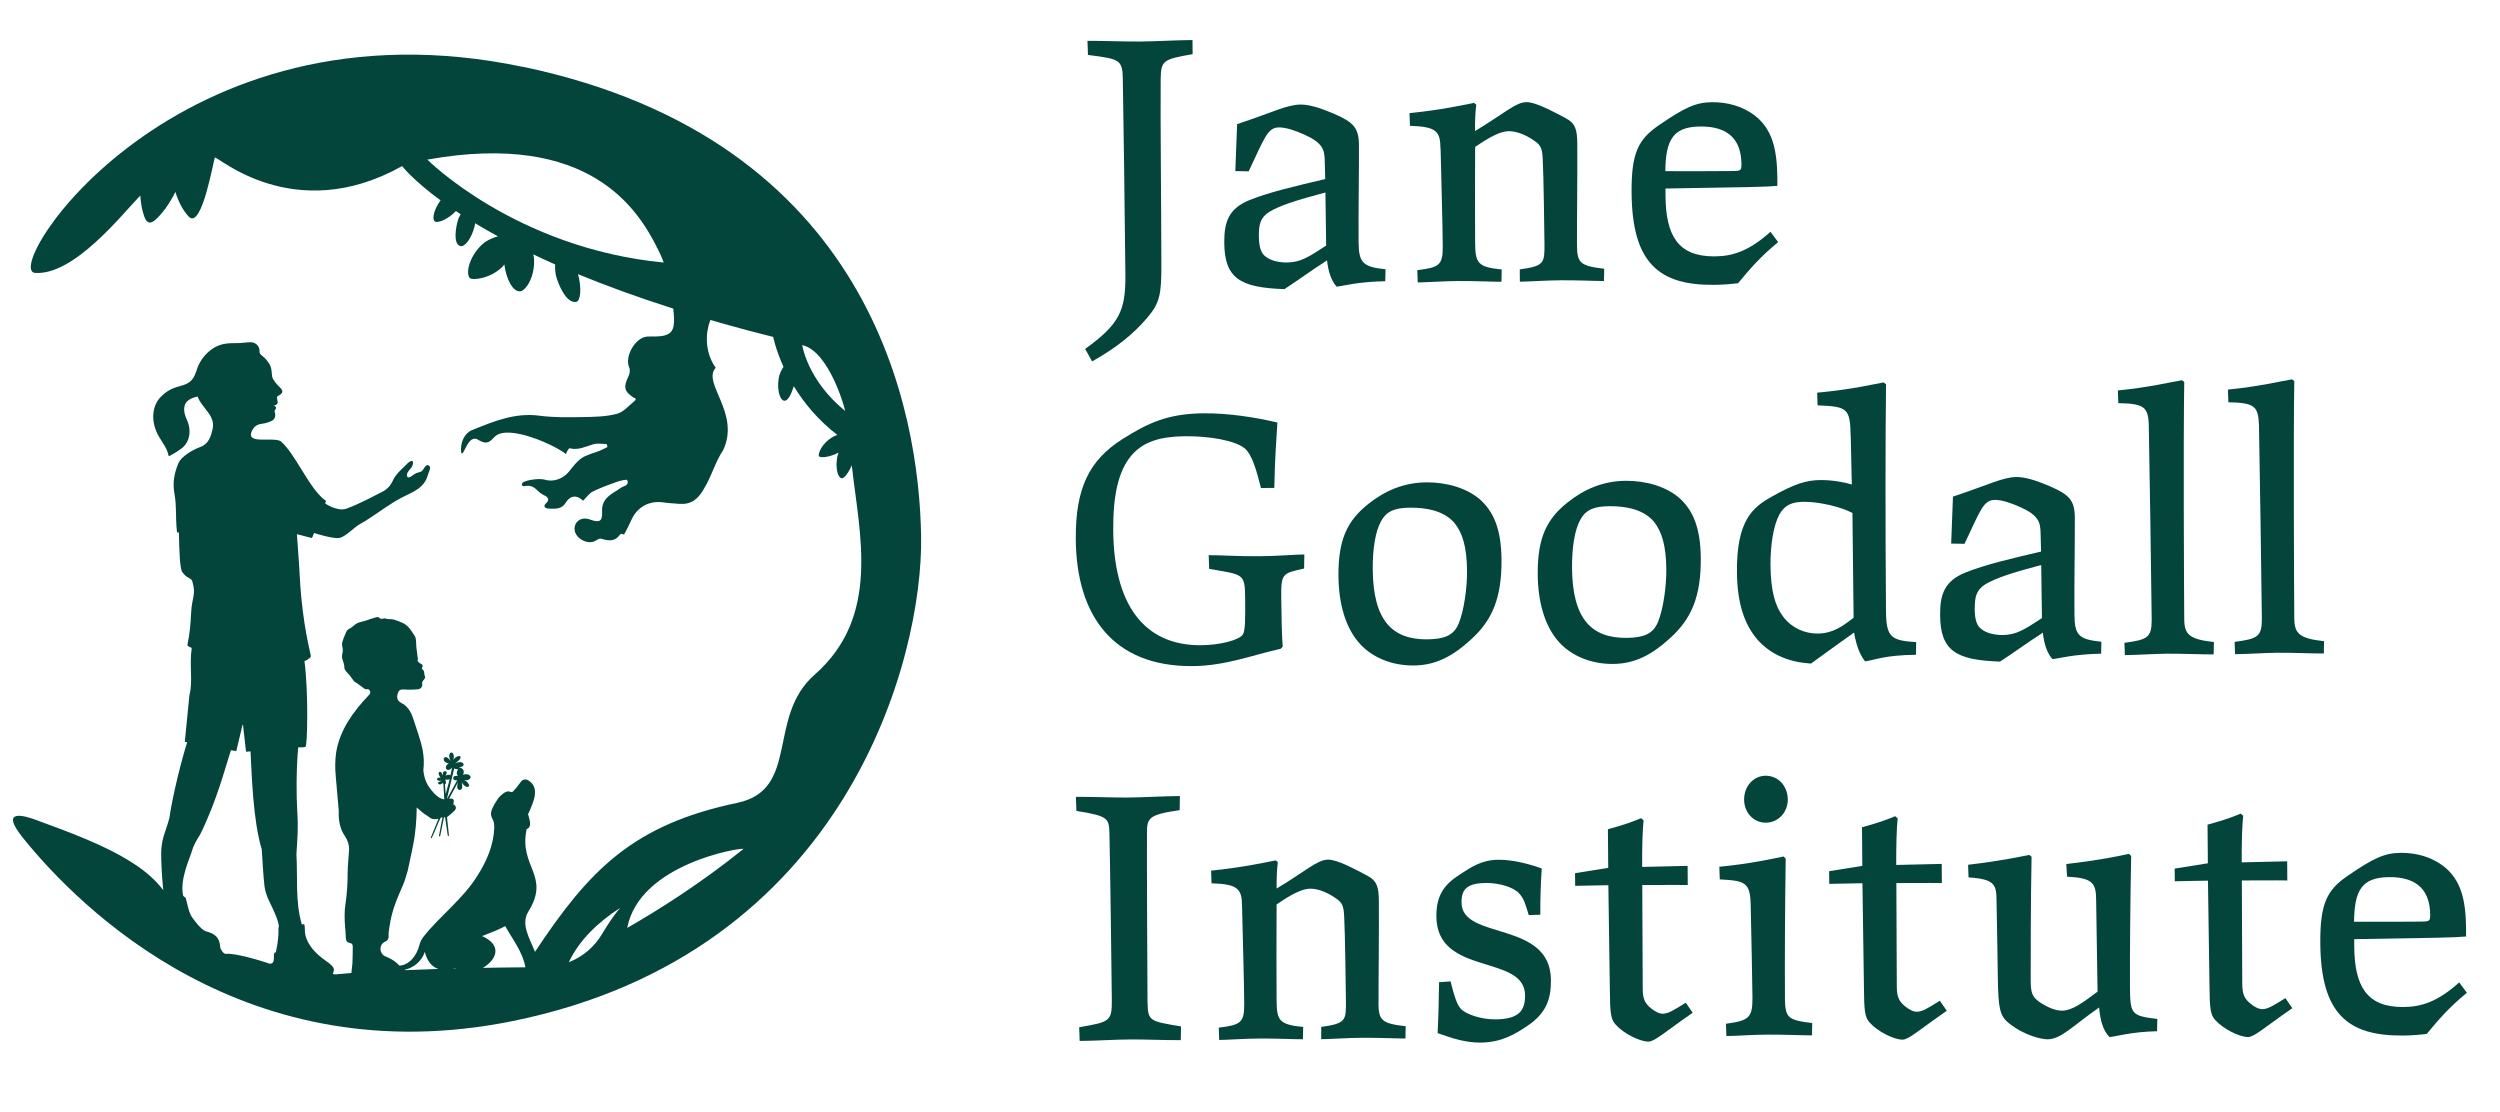 <?xml version="1.0" encoding="UTF-8"?>
<svg id="Layer_1" data-name="Layer 1" xmlns="http://www.w3.org/2000/svg" viewBox="0 0 404.59 180">
  <defs>
    <style>
      .cls-1 {
        fill: #03453b;
        stroke-width: 0px;
      }
    </style>
  </defs>
  <path class="cls-1" d="M84.65,10.83C28.39-1.01.04,43.82,5.69,44.17c6.31.4,14.01-9.42,17.01-12.52.09,1.25.29,2.46.68,3.47.26.68.72,1.34,1.69.52,1.14-.97,2.38-2.68,3.31-4.58.48,1.52,1.18,2.98,2.21,4.04,2.13,2.04,4.02-9.56,4.19-9.59.16-.48,12.71,11.22,30.3,1.37,0,0,1.64,2.18,6.22,5.55-.99,1.35-1.43,2.87-.97,3.37.37.4,2.1-.22,3.45-1.64.25.16.51.33.77.5-.22.37-.41.79-.52,1.25-.49,1.97-.44,3.72.5,3.92.71.15,1.79-1.25,2.28-3.22.04-.16.06-.32.08-.48,1.13.68,2.36,1.39,3.69,2.12-.92.25-1.92.68-2.71,1.46-1.97,1.95-2.5,4.48-1.86,5.27.35.43,3.31.16,5.29-1.79.12-.12.22-.26.32-.39.3,2.35,1.38,4.51,2.6,4.34.91-.13,2.34-2.36,2.21-5.13-.01-.29-.06-.56-.12-.84,1.13.54,2.29,1.08,3.53,1.63-.04.74.02,1.57.3,2.38.81,2.35,1.98,3.9,3.13,3.67.68-.14.9-2.23.27-4.48,4.46,1.84,9.6,3.72,15.42,5.58.04.52.11,1.05.12,1.56.06,2.08-.48,2.9-3,2.95-.45.01-.89-.02-1.34.01-1.94.14-3.7,3.24-2.91,5.01.17.38.09.99-.1,1.38-.87,1.8-.74,2.46.82,3.5.06.04.65.12.09.58-.9.74-1.74,1.75-2.79,2.03-1.8.48-3.74.5-5.62.53-2.3.04-4.63.08-6.9-.22-3.99-.54-7.46.92-10.98,2.35-1.16.47-1.9,1.99-1.72,3.58.43,1.04,1.04-3.31,2.91-1.94,1.39.8,1.84.09,2.57-.63,2.11-2,9.52,1.29,11.48,2.84.15-.44.47-.97.6-.93,1.41.37,2.6-.3,3.88-.66.65-.18,1.4-.03,2.1-.03.05.16.1.32.15.48-.42.2-.83.43-1.26.61-.99.4-2.1.62-2.95,1.21-.78.54-1.38,1.35-1.99,2.12-.93,1.16-2.48,1.79-3.91,1.36-1.04-.31-3.27.13-3.6.45-.32.32-.09.72.38.57,1.63-.27,1.93,1,2.98,1.45.39.17,1.25.62.37,1.37-.3.26-.47.81.59.84.97.03,1.94.09,2.58-.89,1.28-2.15,2.92-.35,2.84-.38.63-.61,1.03-1.23,1.6-1.51,1.25-.61,2.57-1.09,3.88-1.56.55-.2,1.61-.42,1.67-.29.39.9-.55.93-1.02,1.26-1.37.98-3.14,1.57-3.04,3.81.08,1.64-.41,1.89-1.99,1.31-1.27-.47-2.46.25-2.47,1.5-.02,1.46,2.03,2.67,3.33,1.98.31-.16.7-.45.96-.37,1.15.34,2.2.55,3.04-.62.15-.32.66-.04.68-.04.53-.94.84-1.64,1.23-2.46.94-1.99,2.78-3.03,4.99-2.77.4.05.8.12,1.2.14.94.04,1.92.24,2.8.04,1.62-.36,2.42-1.78,3.13-3.11.96-1.79,1.55-3.81,2.68-5.48,2.87-6.02-3.47-10.91-1.19-13.35-2.43-3.44-1.1-7.32-.84-7.74l2.25.65c2.52.71,5.14,1.41,7.89,2.09,0,0,.39,2.02,1.67,4.84-.36.53-.7,1.21-.8,1.99-.25,1.83.22,3.36.88,3.49.59.12,1.12-.9,1.59-2.34,1.57,2.59,3.83,5.41,7.04,7.88-.31.11-.62.24-.92.43-1.55,1-2.15,2.41-2.08,2.94.06.43,1.7.28,3.19-.5-.07.19-.13.39-.18.6-.37,1.81.05,3.39.64,3.54.41.11,1.11-.77,1.69-2.1,1.18,10.91,4.8,24.4-6,33.88-7.84,6.88-2.34,18.62-12.55,20.76-16.8,3.52-23.92,10.8-32.72,24.11-.83-2.13-2.29-4.37-1.15-6.39,3.79-6-1.52-7.26-.2-13.48.99-.36.39-1.69.23-2.4.83-1.87,2.06-4.31-.02-5.52-.37-.21-.84-.11-1.11.22-.36.44-.69.99-1.09,1.37-.31.41-.42.41-.88.22-.67,0-1.23.58-1.68,1.05-.43.66-1.03,1.5-1.2,2.33-.08.39.04.79.24,1.13.24.41.25.9.27,1.36-.09,2.81-1.23,5.46-2.74,7.8-2.33,3.78-6.06,6.48-8.76,9.92-.28.36-.48.79-.6,1.23-.45,1.8-1.64,3.28-3.24,3.39-.48-.45-.79-.89-2.45-1.58-.86-.52-.83-1.84.06-2.26.46-.22.67-.47.63-1-.03-.42.05-.85.11-1.27.39-2.8,1.16-4.49,2.28-7.09.31-.73.49-1.52.71-2.2l.65-3.03c.06-.29.13-.71.22-1.12.41-2,.55-4.02.58-6.05.56.51,1.25,1.1,1.55,1.25.59.28.63.82,1.96.6-.4.98-.8,1.96-1.2,2.94-.09.19.03.3.14.11.54-1.06.99-2.42,1.42-3.22,0,0,.09-.03.12-.05.05-.03.13-.06.18-.04-.18.93-.52,2.72-.56,2.94-.03.16.15.26.2.04l.6-2.98c.1,0,.08,0,.18,0l.43,2.95c.01.11.21.12.19-.03-.04-.37-.07-.74-.11-1.11-.06-.52-.13-1.05-.17-1.57,0-.06-.03-.21-.02-.27,0,0,.11-.08.25-.19.36-.28.56-.48.9-.79.43-.4.36-.84-.16-1.1.24-.74.08-.97-.66-.9.49-.91.97-1.79,1.45-2.68.03.01-.45,1.14.21,1.26.47.08.56-.49.39-1.25.18.48.88.98,1.12.69.24-.28-.27-.8-.75-1.09.48.24,1.06-.06,1.06-.42,0-.31-.6-.65-1.22-.36.22-.53.17-1.04-.67-1.23.45-.08.88-.16.72-.58-.07-.2-.57-.43-1.36-.05.67-.44,1.06-.87.86-1.13-.16-.2-.94.1-1.12.63.22-1.03-.11-1.26-.33-1.26-.24,0-.58.48-.09,1.38-.16-.24-.79-.95-1.08-.49-.32.5.49.87.76.89-.33.15-.61.51-.41.9.28.33.8,0,.94-.25-.06.29-.21.97-.27,1.26-.22-.21-.66-.04-.8.08.15-.26.38-.69-.03-.75-.35-.05-.42.34-.41.71-.06-.09-.16-.55-.35-.59-.49-.07-.34.47,0,.96-.39-.13-.6.08-.58.26.02.14.32.29.77.19-.2.15-.69.2-.59.45.08.17.45.29.71-.08,0,0,.05.08.14.14l.15,2.46v.06c-.54-.05-1.11-.41-1.59-.92-1.22-1.32-1.61-2.21-1.8-3.77.13-1.09.1-2.19-.11-3.29-.35-1.78-1.03-3.5-1.58-5.24-.27-.84-.72-1.57-1.43-2.12-.23-.17-.7-.36-.88-.59-.37-.48-.25-.98-.03-1.47.19-.42.6-.39.97-.39.2,0,.4.05.6.04.55-.01,1.1,0,1.63-.07.45-.06.74-.46.64-.88-.12-.51.58-.71.46-1.18-.22-.54,0-.95-.51-1.22-.02,0,.03-.16.06-.23.15-.33.05-.52-.3-.66-.2-.08-.5-.42-.47-.47.16-.26.02-.48,0-.71-.04-.49-.13-.98-.18-1.48-.03-.31-.02-.63-.05-.95-.03-.26-.04-.56-.17-.77-.32-.52-.65-1.03-1.05-1.49-.26-.29-.59-.52-.94-.69-.47-.22-.92-.39-1.41-.54-.45-.14-.96,0-1.44-.2-.15-.06-.65.28-1.02-.15-.09-.14-.39-.04-.53,0-.46.15-.8.23-1.25.4-.48.18-.99.27-1.47.43-.64.21-.97.76-1.54,1-.22.09-.41.35-.51.58-.25.55-.48,1.12-.63,1.7-.09.37.11.78.11,1.17,0,.47-.23.96-.09,1.39.16.51.35.99.35,1.54,0,.2.19.4.32.58.18.23.41.41.59.64.22.28.4.61.63.88.12.14.32.2.48.32.41.3.82.62,1.24.92.07.05.21.08.29.07.27-.05.47,0,.59.28.12.3,0,.47-.2.68-2.53,2.67-4.69,5.62-5.28,9.26,0,0,0,.01,0,.02-.2,1.3-.18,2.62-.06,3.93l.48,5.47c0,.08,0,.17,0,.25-.04,1.39.2,2.71,1,3.88.45.67.71,1.44.67,2.25-.06,1.23-.23,2.46-.23,3.69,0,1.65-.1,3.32-.34,4.96-.09.6-.15,1.2-.15,1.81,0,1.9.13,1.94.2,3.82.02.4.21.69.62.75.39.06.51.3.5.64,0,.31-.03,2.43-.06,2.73-.05.5-.14,1-.16,1.5-.93.07-1.82.15-2.68.23-.11-.03-.22-.07-.33-.09.26-.76.47-.99-1.15-2.13-1.35-.95-2.99-2.38-3.34-4.42-.05-.27-.01-1.14-.11-1.4-.09-.26-.37.11-.44-.14-1.05-3.63-.63-7.51-.85-11.27,0-.17.06-1.22.14-2.32.12-1.68.09-3.36-.02-5.04-.12-1.77-.17-6.39.17-9.94,0,0,.87.05,1.18-.09s.5-8.87-.17-13.86c0,0,.87-.34,1.04-.76.07-.17-1.34-4.8-1.77-12.45-.05-.87-.21-3.84-.49-7.34l2.3.6c.08.02.17-.02.2-.1l.27-.69s3.1,1,4.11.8c1.01-.19,2.46-1.79,3.32-2.24.52-.27,1.02-.6,1.51-.92,1.69-1.1,3.31-2.32,5.07-3.27,1.76-.95,3.8-1.5,4.41-3.75.13-.48.59-1.2.2-1.5-.58-.45-.82.67-1.25.91-.3.16-.63.18-.93.33-.43.21-1.19,1.02-1.38.45-.19-.57.52-1.09.8-1.55.1-.16.53-1.51-.62-.63-.86.9-1.94,1.72-2.44,2.8-.42.92-.95,1.5-1.75,1.9-1.14.56-3.47,1.87-5.75,2.71-.41.15-.85.18-1.28.1-1.32-.24-2.22-.93-2.22-.93,0,0,.21-.41.06-.46-2.64-1.86-4.89-7.66-7.3-9.64-1.45-.65-5.41.54-4.69-1.47.2-.42.53-1.18,1.63-1.3.7-.08,1.65-.39,1.93-.67.26-.27.35-.65.27-1.02-.08-.34-.15-.42-.01-.55.13-.13.23-.35.12-.5-.09-.12-.25-.19-.35-.22.2-.01.41-.1.53-.22.18-.19.15-.35.07-.72-.06-.29-.09-.39-.04-.47.12-.19.48-.26.73-.57.27-.35.05-.68-.29-.98-.32-.28-1.12-1.18-1.23-1.69-.09-.47-.04-1.06-.25-1.65-.23-.63-.87-1.37-1.29-1.7-.36-.28-.53-.45-.51-.74.06-.83-.58-1.48-1.37-1.51-.78-.02-1.13.16-2.88.15-1.62-.01-2.78.36-3.88,1.3-.79.67-1.67,1.7-2.12,3.3-.01.04-.03.04-.04.09-1,3.02-3.18,1.45-5.6,3.92-1.36,1.23-1.95,3.91-.34,6.59.74,1.24,1.27,1.87,1.49,2.92.05.27.24.11.3.07.86-.47,1.08-.62,1.79-1.13,1.24-.89,1.77-2.77.88-4.69-1.01-2.18.1-2.99.1-2.99.44-.41,1.05-.62,1.66-.74.04.16.25.74,1.11,1.81.96,1.18,1.59,2.13,1.32,3.38-.24,1.08-.56,2.45-2.02,2.98-1.46.53-3.12,1.66-3.5,2.56-.71,1.68-.99,3.18-.67,4.98.4,2.3.13,3.4.4,6.14.04.37.32,0,.32.16.06,2.9.15,5.79.54,6.37.71,1.07,1.4.94,1.61,1.46.69,2.17-.04,2.63-.16,5.04-.11,2.1-.22,3.4-.61,5.33-.04.18.67.47.7.46-.42,2.89.23,5.41-.38,7.68l-.74,7.53.38.07c-.88,2.78-2.31,8.36-2.88,12.26-.5,1.97-1.24,3.15-1.32,5.39-.05,1.33.15,4.51.25,5.36.03.3.06.61.08.92-1.07-1.41-2.59-2.89-4.9-4.37-4.7-3.01-10.23-4.97-15.68-6.99-1.78-.66-6.07-1.98-2.11,2.92,9.23,11.45,36.12,38.35,79.18,29.64,54.22-10.97,66.48-58.84,66.16-78.43-.32-20.25-8.01-64.14-64.39-76.01ZM69.16,25.83c26.36-4.71,34.09,8.18,37.18,14.23l-.19-.09c.09.05.15.11.23.17.73,1.43,1.03,2.35,1.03,2.35-23.99-2.33-38.25-16.66-38.25-16.66ZM73.51,124.36s.32.19.63.1c0,0-.48.71,0,1.13,0,0-.54-.15-.73.14-.19.29.02.63.58.54l-1.68,3.07,1.2-4.98ZM72.01,126.92s.02,0,.03,0c.3-.16,0-.76,0-.76,0,0,.59.1.75-.11l-.66,2.47-.12-1.6ZM73.67,156.74c-.12,0-.23,0-.35,0,.15-.04.27-.03.42-.09-.03.03-.04.05-.07.08ZM31.01,137.87c.27-.96.78-1.91,1.35-2.75,2.79-5.61,4.18-11.24,5.02-13.71l.86.15,1.01-4.26s.05-.02.07-.03l.5,4.39.72-.06c.21,3.72.38,11.06,1.82,15.86.13,1.81.21,3.88.44,5.93.1.87.42,1.75.81,2.54.91,1.87,1.39,2.94,1.53,4.03.01.1-.09.05-.08.24.03,1-.02,2.15-.42,3.92-.73-.01.22,1.82-.97,1.85,0,0-5.04-1.74-7.16-1.61-.34.02-.84-.7-.87-1.11-.1-1.53-.86-2.15-2.31-2.53-.8-.21-2.11-2.08-2.16-2.15-.64-.79-.86-2.4-1.1-3.2-.04-.15-.41-.3-.44-.45-.56-2.61,1.12-6.1,1.38-7.04ZM65.58,157.01s-.06-.05-.09-.07c1.47-.31,2.76-1.38,3.26-2.89.4,1.56,1.16,2.42,2.19,2.76-1.74.05-3.54.12-5.35.2ZM78.13,156.64c2.21-1.28,3.25-3.64-.1-5.15,1.3-.54,2.48-.92,3.73-1.61,1.18,2.12,2.84,4.19,3.26,6.63,0,.01-.02.03-.03.04,0,0-2.78,0-6.87.08ZM97.48,151.08c-1.23,2.1-3.12,3.74-5.39,4.63h-.03c1.7-3.61,4.77-6.5,8.29-8.77-1.08,1.28-2.07,2.79-2.87,4.14ZM101.51,150.17c1.96-10.42,18.55-13.06,18.81-12.78-6.87,5.53-13.68,9.84-18.81,12.78ZM136.77,66.5c-6.13-5-6.94-10.65-6.94-10.65,4.36.97,6.94,10.33,6.94,10.65Z"/>
  <path class="cls-1" d="M175.61,56.46l1.13,2.03c3.9-2.19,6.63-4.37,8.94-7.08,2.03-2.41,2.31-3.76,2.27-8.96-.01-9.41-.17-22.38-.11-29.62.04-3.1.44-3.22,5.17-4.07l-.02-2.28c-2.75.02-6.02.22-8.47.24-2.63.02-6.2-.13-8.53-.11l.08,2.28c5.09.66,5.61.72,5.64,3.93.09,4.73.35,23.37.42,31.73.04,5.67-.93,7.9-6.51,11.91Z"/>
  <path class="cls-1" d="M207.84,46.81c2.27-1.48,4.42-3.07,6.92-4.67.19,1.75.67,3.27,1.55,4.25,1.23-.13,3.38-.79,7.88-.88l.04-1.93c-3.63-.38-4.33-1.02-4.36-4.35-.04-4.67.08-12.21.06-15.72-.02-2.86-.9-3.73-4.07-5.11-2.17-.92-3.93-1.49-5.39-1.48-2.22.02-4.66,1.32-10.26,3.17l-.29,7.6,2.16.04c2.59-5.45,3.04-7.09,4.91-7.11,1.17,0,2.63.51,4.04,1.14,2.99,1.32,3.35,2.43,3.36,4.3l.08,2.92c-4.9,1.15-9.04,2.11-12.3,3.42-3.32,1.37-4.06,3.48-4.04,6.87.04,5.79,2.57,7.28,9.7,7.52ZM205.47,34.26c1.57-.95,4.25-1.85,9.03-3.11l.12,8.59c-2.79,1.83-4.13,2.72-6.35,2.74-1.4.01-2.69-.33-3.46-.97-.71-.52-1.06-1.45-1.08-3.32-.01-1.81.21-2.98,1.72-3.93Z"/>
  <path class="cls-1" d="M233.14,24.06c.09,4.32.33,12.21.35,15.77.02,3.1-.56,3.45-4.12,3.89l.07,1.99c1.34-.01,4.09-.21,6.48-.23,2.75-.02,5.67.13,7.07.12l.04-1.99c-3.92-.38-4.27-1.08-4.3-4.29-.03-3.33-.03-11.28,0-15.54,2.5-1.71,4.13-2.54,5.47-2.55,1.34-.01,2.99.74,4.1,1.55,1.06.69,1.3,1.28,1.37,3.03.14,2.51.26,11.63.28,13.67.02,3.1-.03,3.57-4,4.12l.02,1.99c1.34-.01,4.09-.21,6.6-.23,2.86-.02,5.84.13,7.01.12l.04-1.99c-3.92-.44-4.39-.96-4.41-3.83-.02-2.98.09-11.16.05-16.36-.02-2.28-.26-3.33-1.9-4.19-2.29-1.21-4.87-2.59-6.33-2.58-1.75.01-3.67,1.9-8.32,4.68-.01-1.52.04-2.98.2-4.27l-.35-.29c-1.52.3-5.37,1.15-10.45,1.66l.07,2.05c4.33.14,4.91.9,4.94,3.7Z"/>
  <path class="cls-1" d="M287.77,39.19l-1.24-1.68c-3.48,3.12-6.11,3.96-9.03,3.98-5.96.05-7.91-3.39-7.96-9.81v-1.17c13.37-.22,15.94-.24,18.1-.43v-1.23c-.04-4.62-.77-7.94-3.71-10.2-1.94-1.45-4.34-2.13-6.85-2.11-2.69.02-4.49.91-8.56,3.69-3.37,2.3-4.52,4.47-4.47,10.96.09,11.39,4.44,14.98,13.32,14.91,1.63-.01,2.92-.14,3.91-.26,1.91-2.29,3.47-4.17,6.49-6.65ZM270.75,22.14c.75-1,2.03-1.65,4.43-1.67,4.67-.04,6.62,2.29,6.65,6.09,0,1.11-.11,1.11-1.8,1.12-1.58.01-7.01.05-10.52.02.04-2.34.26-4.27,1.24-5.56Z"/>
  <path class="cls-1" d="M207.59,104.65c-.13-1.58-.21-4.61-.24-8-.03-3.86.2-3.86,3.7-4.64l.04-2.28c-1.52.01-4.15.26-7.3.29-3.45.03-6.31-.19-8.18-.17l.08,2.22c5.56.95,5.79.71,5.82,4.75.02,3.21.04,5.26-.37,5.85-.52.88-3.55,1.72-6.76,1.75-9.52.07-14.13-6.96-14.22-18.59-.04-5.55.8-9.65,3-12.18,1.91-2.18,4.59-3.01,8.63-3.05,4.03-.03,8.13.7,9.66,1.97,1.24,1.1,1.9,3.61,2.62,6.41l2.16-.02c.08-4.91.35-7.89.5-10.58-3.63-.85-7.84-1.52-11.93-1.49-5.73.04-8.99,1.53-13.17,4.19-5.41,3.43-7.59,8-7.53,16.18.09,12.39,6.06,20.64,18.91,20.54,5.37-.04,9.8-1.83,14.24-2.8l.35-.35Z"/>
  <path class="cls-1" d="M243,90.59c-.04-4.97-1.29-7.82-3.52-9.79-2.18-1.85-5.4-2.76-8.61-2.74-3.74.03-6.77,1.39-9.38,3.46-3.43,2.71-4.92,5.76-4.88,11.66.03,4.33,1.06,8.41,3.53,11.08,2,2.15,5.11,3.47,8.67,3.44,3.68-.03,6.42-1.63,9.2-4.16,3.48-3.12,5.03-6.76,4.99-12.95ZM236.01,101.04c-.8,1.82-2.32,2.41-5.06,2.43-5.61.04-8.73-3.03-8.79-11.33-.03-3.27.42-6.14,1.34-7.78.92-1.7,2.32-2.18,4.72-2.2,2.86-.02,5.56.6,7.15,2.46,1.3,1.57,2.02,3.9,2.05,7.75.02,2.75-.48,6.49-1.4,8.66Z"/>
  <path class="cls-1" d="M263.12,77.81c-3.74.03-6.77,1.39-9.38,3.46-3.43,2.71-4.92,5.76-4.88,11.66.03,4.33,1.06,8.41,3.53,11.08,2,2.15,5.11,3.47,8.67,3.44,3.68-.03,6.42-1.63,9.2-4.16,3.48-3.12,5.03-6.76,4.99-12.95-.04-4.97-1.29-7.82-3.52-9.79-2.18-1.85-5.4-2.76-8.61-2.74ZM268.26,100.8c-.8,1.82-2.32,2.41-5.06,2.43-5.61.04-8.73-3.03-8.79-11.33-.02-3.27.42-6.14,1.34-7.78.92-1.7,2.32-2.18,4.72-2.2,2.86-.02,5.56.6,7.15,2.46,1.3,1.57,2.02,3.9,2.05,7.75.02,2.75-.48,6.49-1.4,8.66Z"/>
  <path class="cls-1" d="M299.52,70.76l.17,7.65c-1.11-.34-3.1-.74-5.09-.72-2.28.02-4.2.62-7.87,2.69-3.08,1.72-5.7,3.84-5.63,12.2.04,5.08,1.23,8.46,3.24,10.84,2.24,2.61,5.35,3.76,8.74,3.97,2.21-1.6,4.47-3.25,6.97-5.02.37,2.04.9,3.56,1.79,4.66,1.52-.19,3.15-1.02,8.23-1.06l.04-2.05c-4.09-.26-4.86-.78-4.89-5.1-.1-12.91-.1-28.57.01-36.64l-.41-.29c-1.4.24-5.13,1.15-10.74,1.66l.07,2.05c4.97.2,5.26.49,5.36,5.16ZM299.98,99.97c-1.68,1.3-3.31,2.54-5.77,2.56-2.1.02-4.15-.84-5.57-2.65-1.36-1.74-2.08-4.25-2.11-8.46-.02-3.21.48-6.43,1.46-8.19.87-1.53,2.03-2,3.96-2.02,2.45-.02,6.03.83,7.84,1.81l.19,16.94Z"/>
  <path class="cls-1" d="M330.61,102.42c.19,1.75.67,3.27,1.55,4.25,1.23-.13,3.38-.79,7.88-.88l.04-1.93c-3.63-.38-4.33-1.02-4.36-4.35-.04-4.67.08-12.21.06-15.72-.02-2.86-.9-3.73-4.07-5.11-2.17-.92-3.93-1.49-5.39-1.48-2.22.02-4.66,1.32-10.26,3.17l-.29,7.6,2.16.04c2.59-5.45,3.04-7.09,4.91-7.11,1.17,0,2.63.51,4.04,1.14,2.99,1.32,3.35,2.43,3.36,4.3l.08,2.92c-4.9,1.15-9.04,2.11-12.3,3.42-3.32,1.37-4.06,3.48-4.04,6.87.04,5.79,2.57,7.28,9.7,7.52,2.27-1.48,4.42-3.07,6.92-4.67ZM319.59,98.48c-.01-1.81.21-2.98,1.72-3.93,1.57-.95,4.25-1.85,9.03-3.11l.12,8.59c-2.79,1.83-4.13,2.72-6.35,2.74-1.4.01-2.69-.33-3.46-.97-.71-.52-1.06-1.45-1.08-3.32Z"/>
  <path class="cls-1" d="M358.31,103.91c-4.03-.44-4.8-1.25-4.82-3.7-.04-5.32-.16-28.75,0-38.39l-.35-.29c-1.93.31-5.25,1.15-10.39,1.66l.07,2.05c4.09.09,4.85.55,4.93,3.59.09,4.27.43,26.46.47,31.43.02,2.92-.68,3.28-4.41,3.77l.07,1.99c2.04-.02,4.85-.21,6.83-.23,2.45-.02,5.79.13,7.54.12l.04-1.99Z"/>
  <path class="cls-1" d="M365.58,68.68c.09,4.27.43,26.46.47,31.43.02,2.92-.68,3.28-4.41,3.77l.07,1.99c2.04-.02,4.85-.21,6.83-.23,2.45-.02,5.79.13,7.54.12l.04-1.99c-4.03-.44-4.8-1.25-4.82-3.7-.04-5.32-.16-28.75,0-38.39l-.35-.29c-1.93.31-5.25,1.15-10.39,1.66l.07,2.05c4.09.09,4.85.55,4.94,3.59Z"/>
  <path class="cls-1" d="M185.71,162.24c-.02-3.16-.12-23.37-.09-27.17-.02-2.69.15-3.21,5.29-3.96l.04-2.28c-2.69.02-6.07.22-8.41.24-2.34.02-5.61-.13-8.42-.11l.08,2.28c5.38.84,5.27,1.25,5.35,3.88.09,3.51.35,22.43.38,26.58.03,3.56-.21,3.68-5.28,4.54l.08,2.22c2.8-.02,5.37-.22,8.12-.24,2.63-.02,5.44.13,8.24.11l.04-2.22c-5.03-.84-5.38-.84-5.41-3.87Z"/>
  <path class="cls-1" d="M223.1,162.25c-.02-2.98.09-11.16.05-16.36-.02-2.28-.26-3.33-1.9-4.19-2.29-1.21-4.87-2.59-6.33-2.58-1.75.01-3.67,1.9-8.32,4.68-.01-1.52.04-2.98.2-4.27l-.35-.29c-1.52.3-5.37,1.15-10.45,1.66l.07,2.05c4.32.14,4.91.9,4.94,3.7.09,4.32.33,12.21.35,15.77.02,3.1-.56,3.45-4.12,3.89l.07,1.99c1.34-.01,4.09-.21,6.48-.23,2.75-.02,5.67.13,7.07.12l.04-1.99c-3.92-.38-4.27-1.08-4.3-4.29-.03-3.33-.03-11.28,0-15.54,2.5-1.71,4.13-2.54,5.47-2.55,1.34-.01,2.99.74,4.1,1.55,1.06.69,1.3,1.28,1.37,3.03.14,2.51.26,11.63.28,13.67.02,3.1-.03,3.57-4,4.12v1.99c1.36-.01,4.1-.21,6.62-.23,2.86-.02,5.84.13,7.01.12l.04-1.99c-3.92-.44-4.39-.96-4.41-3.83Z"/>
  <path class="cls-1" d="M236.53,146.08c-.02-2.16.85-3.16,4.01-3.18,2.04-.02,4.45.67,5.33,1.71.76.81,1.01,1.75,1.54,3.49l1.87-.07c-.02-2.69.08-5.14.23-7.48-2.4-.86-4.86-1.42-7.02-1.41-2.69.02-4.32,1.14-6.23,2.38-2.62,1.66-3.83,3.48-3.8,6.81.07,9.7,14.3,6.02,14.35,12.74.02,2.57-1.08,3.87-4.82,3.9-2.28.02-4.86-.84-5.62-1.77-.59-.64-1.07-2.15-1.61-4.37l-1.87.13c-.04,2.51-.08,5.44-.23,8.24,2.29.8,4.45,1.55,6.97,1.53,3.33-.03,5.54-1.33,7.69-2.8,2.85-1.95,3.71-4.18,3.68-7.33-.07-9.7-14.42-6.38-14.47-12.51Z"/>
  <path class="cls-1" d="M269.15,164.06c-.64,0-1.29-.34-1.93-.86-1-.81-1.36-1.51-1.37-3.2-.02-3.16-.04-12.39-.07-16.77,5.26-.04,6.78,0,7.36,0l-.02-3.1-7.36.17c-.02-3.1.07-6.08.23-7.54l-.41-.35c-.99.42-2.45,1.01-5.36,1.79l.05,6.25-5.37.86.02,2.05,5.37-.1.24,16.71c.03,4.15.16,5.02.98,5.89,1.18,1.33,3.82,2.72,5.28,2.71.99,0,2.62-1.54,7.15-4.67l-1.12-1.63c-1.8,1.12-2.79,1.77-3.67,1.78Z"/>
  <path class="cls-1" d="M282.26,129.43c.02,2.1,1.55,3.73,3.53,3.71,2.04-.02,3.55-1.72,3.54-3.77-.02-2.16-1.55-3.84-3.59-3.83-1.99.02-3.49,1.72-3.48,3.88Z"/>
  <path class="cls-1" d="M288.87,161.28c-.04-5.02,0-14.49.12-22.32l-.35-.35c-1.46.3-5.48,1.21-10.39,1.66l.07,2.05c4.09.2,4.91.49,5,4.05.09,4.27.27,12.09.29,15.07.02,3.27-.56,3.74-4.29,4.24l.07,1.99c1.46-.01,4.03-.21,6.6-.23,2.69-.02,5.73.13,7.25.12l.04-1.99c-4.04-.5-4.39-.84-4.42-4.29Z"/>
  <path class="cls-1" d="M310.27,163.74c-.64,0-1.29-.34-1.93-.86-1-.81-1.36-1.51-1.37-3.2-.02-3.16-.04-12.39-.07-16.77,5.26-.04,6.78,0,7.36,0l-.02-3.1-7.36.17c-.02-3.1.07-6.08.23-7.54l-.41-.35c-.99.42-2.45,1.01-5.36,1.79l.05,6.25-5.37.86.02,2.05,5.37-.1.24,16.71c.03,4.15.16,5.02.98,5.89,1.18,1.33,3.82,2.72,5.28,2.71.99,0,2.62-1.54,7.15-4.67l-1.12-1.63c-1.8,1.12-2.79,1.77-3.67,1.78Z"/>
  <path class="cls-1" d="M344.71,159.8c-.04-5.2.06-15.02.19-21.27l-.35-.35c-1.63.36-4.73,1.03-10.15,1.65l.13,2.05c4.21.2,4.68,1.07,4.7,3.76l.23,14.84c-2.38,1.77-4.07,3.07-5.76,3.08-1.05,0-2.34-.51-3.69-1.43-1.12-.81-1.35-1.45-1.37-3.38-.02-2.51.01-13.73.14-20.1l-.35-.29c-1.34.24-4.55.97-9.92,1.59l.07,2.05c4.27.26,4.51,1.19,4.53,3.76.1,5.2.2,10.81.21,12.62.09,4.73.28,5.96,1.75,7.18,2.65,2.14,5.51,2.64,6.27,2.64,2.22-.02,3.9-2.02,8.37-5.15.19,1.93.55,3.62,1.67,4.78,1.11-.07,3.38-.84,7.71-.94l.04-1.99c-4.21-.49-4.39-.78-4.42-5.11Z"/>
  <path class="cls-1" d="M366.18,163.32c-.64,0-1.29-.34-1.93-.86-1-.81-1.36-1.51-1.37-3.2-.02-3.16-.04-12.39-.07-16.77,5.26-.04,6.78,0,7.36,0l-.02-3.1-7.36.17c-.02-3.1.07-6.08.24-7.54l-.41-.35c-.99.42-2.45,1.01-5.36,1.79l.05,6.25-5.37.86.02,2.05,5.37-.1.24,16.71c.03,4.15.16,5.02.98,5.89,1.18,1.33,3.82,2.72,5.28,2.71.99,0,2.62-1.54,7.15-4.67l-1.12-1.63c-1.8,1.12-2.79,1.77-3.67,1.78Z"/>
  <path class="cls-1" d="M397.99,158.99c-3.48,3.12-6.1,3.96-9.03,3.98-5.96.05-7.91-3.39-7.96-9.81v-1.17c13.37-.22,15.94-.24,18.1-.43v-1.23c-.04-4.62-.77-7.94-3.71-10.2-1.94-1.45-4.34-2.13-6.85-2.11-2.69.02-4.49.91-8.56,3.69-3.37,2.3-4.52,4.47-4.47,10.96.09,11.39,4.44,14.98,13.32,14.92,1.63-.01,2.92-.14,3.91-.27,1.91-2.29,3.47-4.17,6.49-6.65l-1.24-1.68ZM382.21,143.62c.75-1,2.03-1.65,4.43-1.67,4.68-.04,6.62,2.29,6.65,6.08,0,1.11-.11,1.11-1.8,1.12-1.58.01-7.01.05-10.52.02.04-2.34.26-4.27,1.24-5.56Z"/>
</svg>